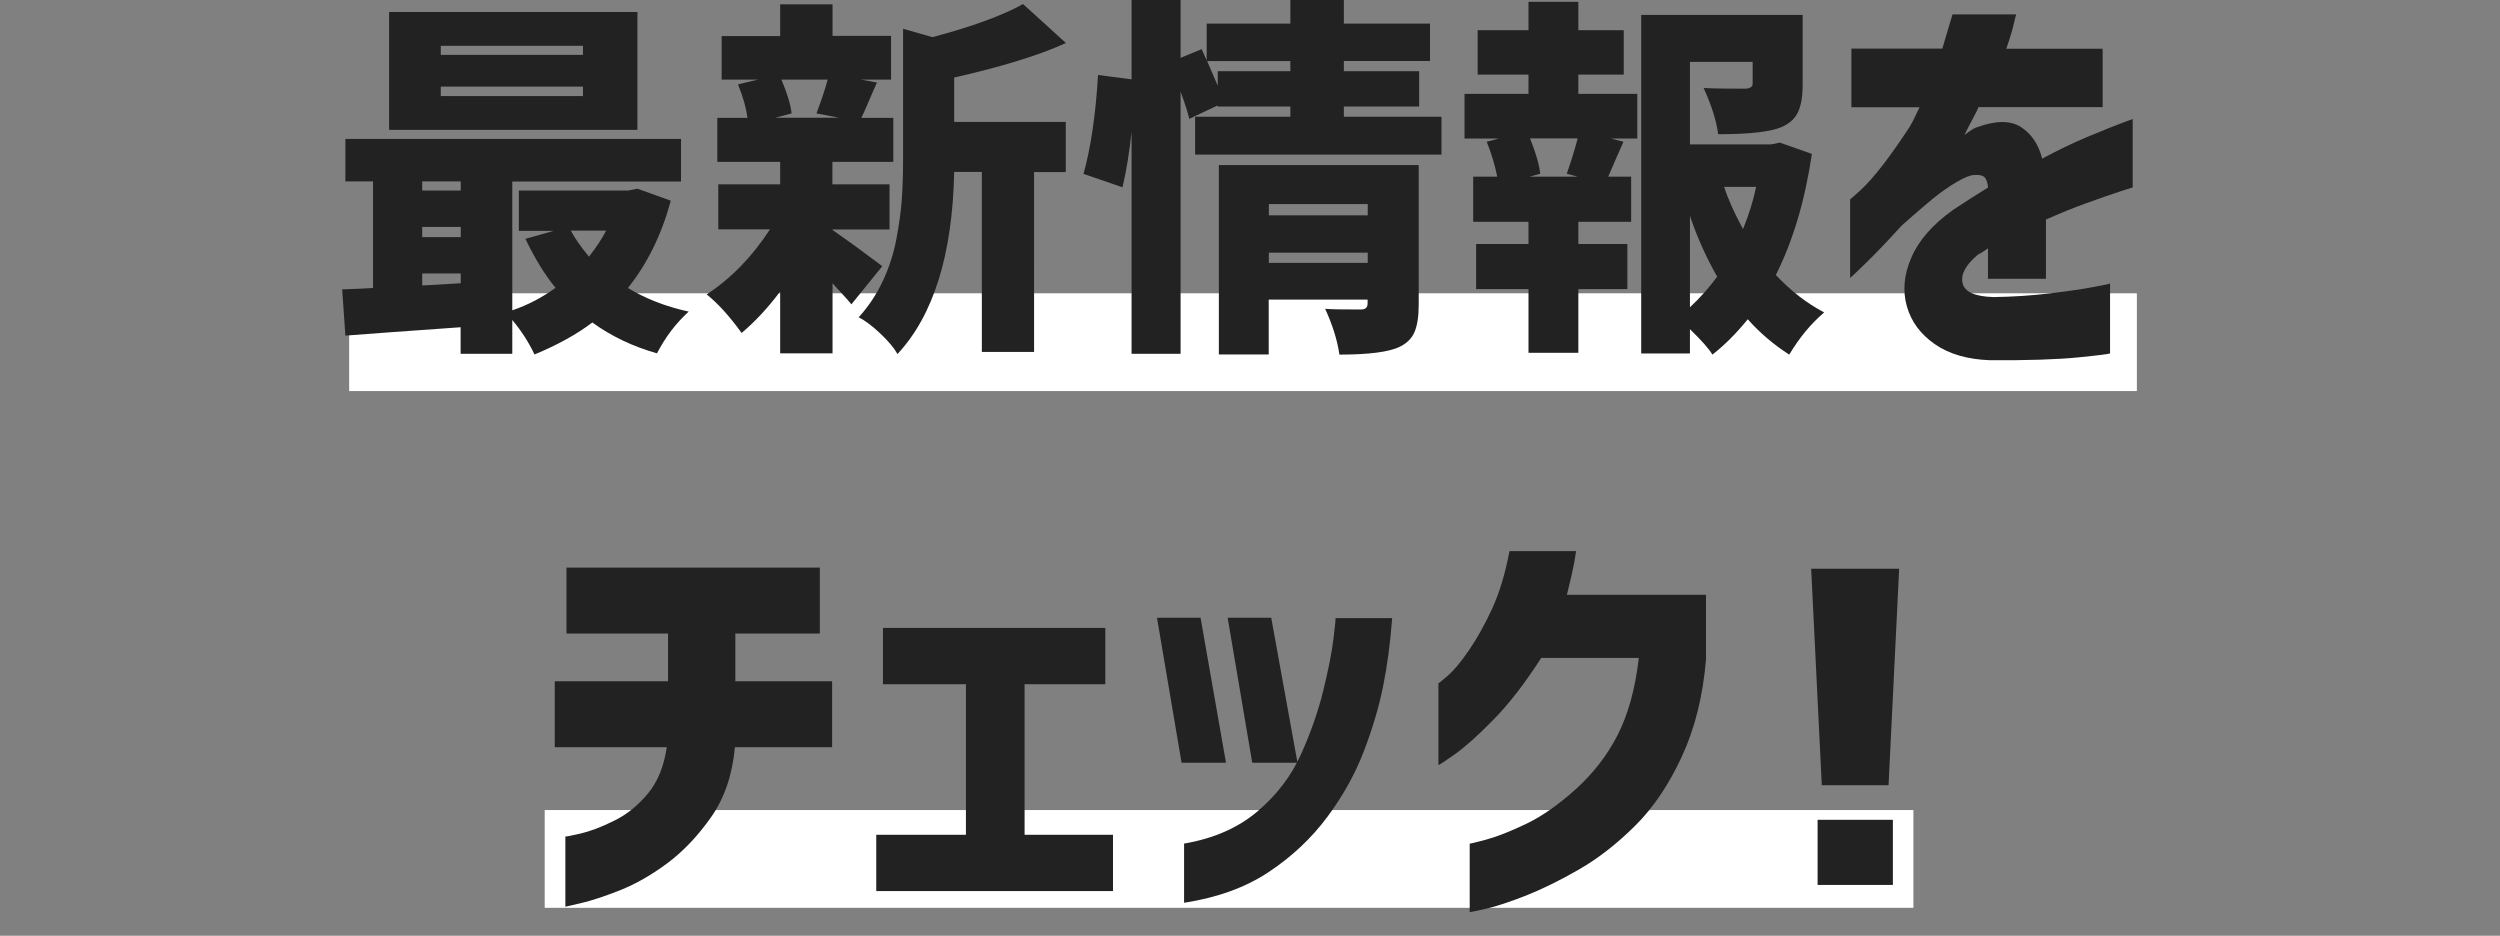 <?xml version="1.0" encoding="utf-8"?>
<!-- Generator: Adobe Illustrator 17.1.0, SVG Export Plug-In . SVG Version: 6.00 Build 0)  -->
<!DOCTYPE svg PUBLIC "-//W3C//DTD SVG 1.1//EN" "http://www.w3.org/Graphics/SVG/1.1/DTD/svg11.dtd">
<svg version="1.1" id="レイヤー_1" xmlns="http://www.w3.org/2000/svg" xmlns:xlink="http://www.w3.org/1999/xlink" x="0px"
	 y="0px" width="179px" height="67px" viewBox="0 0 179 67" enable-background="new 0 0 179 67" xml:space="preserve">
<rect x="0" y="0" width="179" height="67" fill="#808080" stroke="none"/>
<rect x="25" y="21" fill="#FFFFFF" width="128" height="7"/>
<rect x="39" y="58" fill="#FFFFFF" width="98" height="7"/>
<g>
	<g>
		<path fill="#222222" d="M45.64,13.51l2.39,0.86c-0.66,2.43-1.68,4.51-3.07,6.25c1.25,0.76,2.7,1.33,4.35,1.69
			c-0.9,0.82-1.66,1.81-2.27,2.99c-1.72-0.49-3.26-1.22-4.63-2.21c-1.09,0.83-2.47,1.6-4.14,2.29c-0.4-0.85-0.93-1.68-1.59-2.47
			v2.42h-3.7v-1.9c-3.96,0.28-6.71,0.48-8.25,0.6l-0.23-3.31c0.99-0.03,1.73-0.07,2.21-0.1v-7.63h-1.98V9.95h24.03v3.05H36.68v9.22
			c1.11-0.38,2.14-0.92,3.1-1.61c-0.76-0.92-1.48-2.09-2.16-3.51l2.03-0.57h-2.5v-2.89h7.84L45.64,13.51z M45.64,0.86v8.44H27.86
			V0.86H45.64z M32.99,12.99h-2.76v0.65h2.76V12.99z M30.23,16.25v0.73h2.76v-0.73H30.23z M30.23,20.44l2.76-0.16v-0.7h-2.76V20.44z
			 M41.74,3.93V3.28H31.56v0.65H41.74z M41.74,6.87V6.2H31.56v0.68H41.74z M43.4,16.51h-2.53c0.26,0.5,0.69,1.13,1.3,1.87
			C42.7,17.7,43.11,17.08,43.4,16.51z"/>
		<path fill="#222222" d="M63.17,19.06l-2.21,2.73c-0.12-0.16-0.34-0.4-0.65-0.74s-0.55-0.59-0.7-0.77v5.02h-3.75v-4.43
			c-0.88,1.18-1.81,2.17-2.76,2.97c-0.85-1.18-1.68-2.1-2.5-2.76c1.75-1.15,3.26-2.7,4.53-4.66h-3.7V13.2h4.43v-1.61h-4.5V8.44h2.16
			c-0.09-0.69-0.31-1.49-0.68-2.4l1.43-0.34h-2.6V2.58h4.19V0.31h3.75v2.26h4.19V5.7h-2.16l1.15,0.21
			c-0.12,0.26-0.31,0.69-0.56,1.28c-0.25,0.59-0.44,1.01-0.56,1.25h2.29v3.15H59.6v1.61h4.09v3.23H59.6v0.03
			c0.28,0.19,0.66,0.46,1.16,0.82c0.5,0.36,1,0.72,1.51,1.11C62.78,18.76,63.08,18.99,63.17,19.06z M59.26,5.7h-3.31
			c0.42,0.99,0.66,1.8,0.73,2.42l-1.17,0.31h4.56l-1.61-0.31C58.86,7.05,59.12,6.24,59.26,5.7z M68.32,5.55v3.18h7.99v3.59h-2.27
			V25.2H70.3V12.31h-1.98c-0.12,5.92-1.48,10.27-4.06,13.04c-0.23-0.42-0.63-0.9-1.22-1.46s-1.11-0.95-1.56-1.17
			c0.69-0.76,1.27-1.62,1.72-2.58c0.45-0.95,0.78-1.96,0.98-3.02c0.2-1.06,0.33-2.01,0.39-2.86c0.06-0.85,0.09-1.81,0.09-2.89V2.06
			l2.11,0.6c2.85-0.76,5.01-1.55,6.48-2.37l3.07,2.79C74.39,3.96,71.72,4.78,68.32,5.55z"/>
		<path fill="#222222" d="M96.21,8.36h7v2.71H85.57V8.36h6.82V7.63h-5.21V7.55l-2.03,0.96c-0.1-0.45-0.31-1.1-0.62-1.95v18.77h-3.51
			V9.45c-0.16,1.48-0.37,2.79-0.65,3.96l-2.79-0.96c0.52-1.87,0.87-4.23,1.04-7.08l2.4,0.31V0h3.51v4.14l1.51-0.62l0.36,0.81V1.69
			h5.99V0h3.83v1.69h6.17v2.68h-6.17V5.1h5.39v2.53h-5.39V8.36z M87.18,5.1h5.21V4.37h-5.96c0.35,0.8,0.6,1.39,0.76,1.77V5.1z
			 M101.58,11.82v10c0,0.83-0.1,1.48-0.3,1.95c-0.2,0.47-0.56,0.82-1.08,1.07c-0.75,0.36-2.18,0.55-4.3,0.55
			c-0.14-1.01-0.48-2.1-1.02-3.28c0.42,0.04,1.27,0.05,2.55,0.05c0.33,0,0.49-0.14,0.49-0.42v-0.29h-7.08v3.93h-3.57V11.82H101.58z
			 M97.93,14.61h-7.08v0.81h7.08V14.61z M90.85,18.82h7.08v-0.73h-7.08V18.82z"/>
		<path fill="#222222" d="M113.01,5.34v1.38h4.22v3.2h-1.88l0.89,0.23c-0.42,0.94-0.78,1.77-1.09,2.5h1.64v3.23h-3.78v1.59h3.51
			v3.23h-3.51v4.56h-3.57V20.7h-3.75v-3.23h3.75v-1.59h-3.96v-3.23h1.72c-0.16-0.82-0.41-1.65-0.75-2.5l0.86-0.23h-2.45v-3.2h4.58
			V5.34h-3.64V2.16h3.64V0.13h3.57v2.03h3.25v3.18H113.01z M112.96,12.65l-0.78-0.21c0.33-0.94,0.59-1.78,0.78-2.53h-3.41
			c0.42,1.04,0.66,1.88,0.73,2.53l-0.76,0.21H112.96z M127.44,10.21l2.29,0.81c-0.49,3.33-1.35,6.22-2.58,8.67
			c1.06,1.13,2.21,2.02,3.46,2.68c-0.94,0.8-1.77,1.8-2.5,3.02c-1.11-0.71-2.1-1.55-2.97-2.53c-0.82,1.01-1.66,1.85-2.53,2.53
			c-0.26-0.43-0.8-1.04-1.61-1.82v1.74h-3.49V1.07h11.56v5c0,0.83-0.11,1.48-0.33,1.95c-0.22,0.47-0.6,0.82-1.16,1.07
			c-0.8,0.35-2.32,0.52-4.56,0.52c-0.12-0.95-0.47-2.06-1.04-3.31c0.73,0.04,1.73,0.05,2.99,0.05c0.35-0.02,0.52-0.14,0.52-0.36
			V4.43H121v5.91h5.81L127.44,10.21z M121,15.46V22c0.71-0.66,1.36-1.39,1.95-2.19C122.16,18.42,121.51,16.97,121,15.46z
			 M125.74,13.38h-2.29c0.26,0.83,0.71,1.84,1.35,3.02C125.21,15.41,125.52,14.41,125.74,13.38z"/>
		<path fill="#222222" d="M132.56,7.66V3.48h6.51c0.22-0.73,0.46-1.54,0.73-2.45h4.57c-0.02,0-0.08,0.22-0.18,0.67
			c-0.1,0.44-0.28,1.04-0.54,1.79h6.9v4.18h-8.9c0,0.06-0.12,0.31-0.36,0.76c-0.24,0.44-0.45,0.86-0.64,1.24
			c0.02-0.02,0.14-0.11,0.35-0.26s0.39-0.25,0.53-0.29c1.35-0.5,2.41-0.51,3.16-0.03s1.27,1.24,1.53,2.27
			c1.13-0.61,2.19-1.12,3.19-1.54s2.09-0.86,3.29-1.3v4.9c-0.02,0-0.33,0.1-0.94,0.3c-0.61,0.2-1.39,0.47-2.35,0.82
			c-0.96,0.34-1.93,0.74-2.92,1.18c0,1.17,0,2.16,0,2.97c0,0.81,0,1.23,0,1.27h-4.15c0-0.02,0-0.23,0-0.64c0-0.4,0-0.92,0-1.54
			c-0.02,0.02-0.12,0.09-0.29,0.2c-0.17,0.11-0.32,0.2-0.44,0.26c-0.87,0.73-1.23,1.4-1.09,2.03c0.14,0.63,0.88,0.96,2.21,1
			c1.41-0.02,2.75-0.11,4.01-0.26s2.3-0.3,3.1-0.45c0.81-0.15,1.22-0.24,1.24-0.26v5c-0.02,0.04-0.78,0.14-2.29,0.29
			s-3.62,0.22-6.34,0.2c-1.59-0.06-2.9-0.44-3.92-1.15s-1.69-1.61-2-2.71c-0.31-1.1-0.21-2.26,0.32-3.48
			c0.52-1.22,1.51-2.36,2.97-3.41c0.42-0.28,0.84-0.55,1.26-0.82c0.41-0.26,0.83-0.52,1.26-0.79c-0.02-0.36-0.11-0.62-0.27-0.76
			c-0.16-0.14-0.46-0.18-0.91-0.12c-0.38,0.1-0.86,0.34-1.44,0.71c-0.58,0.37-1.18,0.83-1.8,1.36c-0.63,0.54-1.21,1.04-1.76,1.53
			c-0.99,1.09-1.84,1.98-2.56,2.68s-1.09,1.05-1.13,1.07v-5.63c0.02,0,0.27-0.22,0.74-0.65c0.47-0.43,1.01-1.04,1.62-1.83
			s1.24-1.7,1.91-2.72c0.14-0.24,0.29-0.52,0.44-0.85c0.15-0.32,0.24-0.5,0.26-0.54H132.56z"/>
		<path fill="#222222" d="M39.72,53.5v-4.72h8.11v-3.42h-7.27v-4.72H58.7v4.72h-6.05v3.42h6.93v4.72h-6.96
			c-0.18,1.98-0.75,3.64-1.7,5c-0.95,1.35-1.99,2.45-3.13,3.3s-2.27,1.49-3.39,1.94c-1.12,0.44-2.05,0.75-2.79,0.92
			s-1.12,0.26-1.13,0.26v-5.03c0.04,0.02,0.4-0.05,1.09-0.21c0.69-0.16,1.48-0.46,2.39-0.91c0.91-0.44,1.71-1.09,2.42-1.94
			c0.71-0.85,1.16-1.96,1.36-3.33H39.72z"/>
		<path fill="#222222" d="M63.22,48.99v-4.03h15.92v4.03h-5.78v10.78h6.33v4.03H62.74v-4.03h6.42V48.99H63.22z"/>
		<path fill="#222222" d="M85.96,44.23l1.82,10.38H84.6l-1.76-10.38H85.96z M84.78,64.64V60.4c2.12-0.36,3.87-1.13,5.25-2.3
			c1.38-1.17,2.42-2.53,3.12-4.09c0.7-1.55,1.23-3.07,1.59-4.54c0.36-1.47,0.61-2.7,0.73-3.68c0.12-0.98,0.17-1.49,0.15-1.53h4.06
			c-0.14,1.8-0.35,3.41-0.64,4.83c-0.28,1.42-0.73,2.96-1.35,4.6s-1.49,3.23-2.63,4.77c-1.14,1.54-2.54,2.86-4.21,3.97
			C89.19,63.54,87.16,64.27,84.78,64.64z M91.02,44.23l1.88,10.38h-3.24L87.9,44.23H91.02z"/>
		<path fill="#222222" d="M112.85,39.45c-0.08,0.57-0.18,1.11-0.3,1.63c-0.12,0.53-0.24,1.03-0.36,1.51h9.96v4.63
			c-0.22,2.62-0.8,4.94-1.73,6.95s-2.04,3.66-3.34,4.95c-1.3,1.29-2.63,2.33-4,3.12s-2.63,1.41-3.81,1.88
			c-1.18,0.46-2.14,0.78-2.89,0.95s-1.13,0.25-1.15,0.23v-4.9c0.02,0.02,0.42-0.08,1.2-0.29c0.78-0.21,1.73-0.59,2.86-1.13
			s2.31-1.37,3.54-2.48c1.23-1.11,2.23-2.39,2.98-3.85s1.27-3.3,1.53-5.54h-6.99c-1.17,1.82-2.31,3.29-3.42,4.42
			c-1.11,1.13-2.03,1.96-2.77,2.48c-0.74,0.52-1.13,0.78-1.17,0.76v-5.84c0.02,0,0.25-0.19,0.68-0.56c0.43-0.37,0.93-0.97,1.5-1.8
			c0.57-0.83,1.12-1.81,1.65-2.95c0.53-1.14,0.95-2.53,1.26-4.16H112.85z"/>
		<path fill="#222222" d="M129.68,40.72h6.3l-0.76,15.5h-4.78L129.68,40.72z M130.14,63.37V58.7h5.39v4.66H130.14z"/>
	</g>
</g>
</svg>
